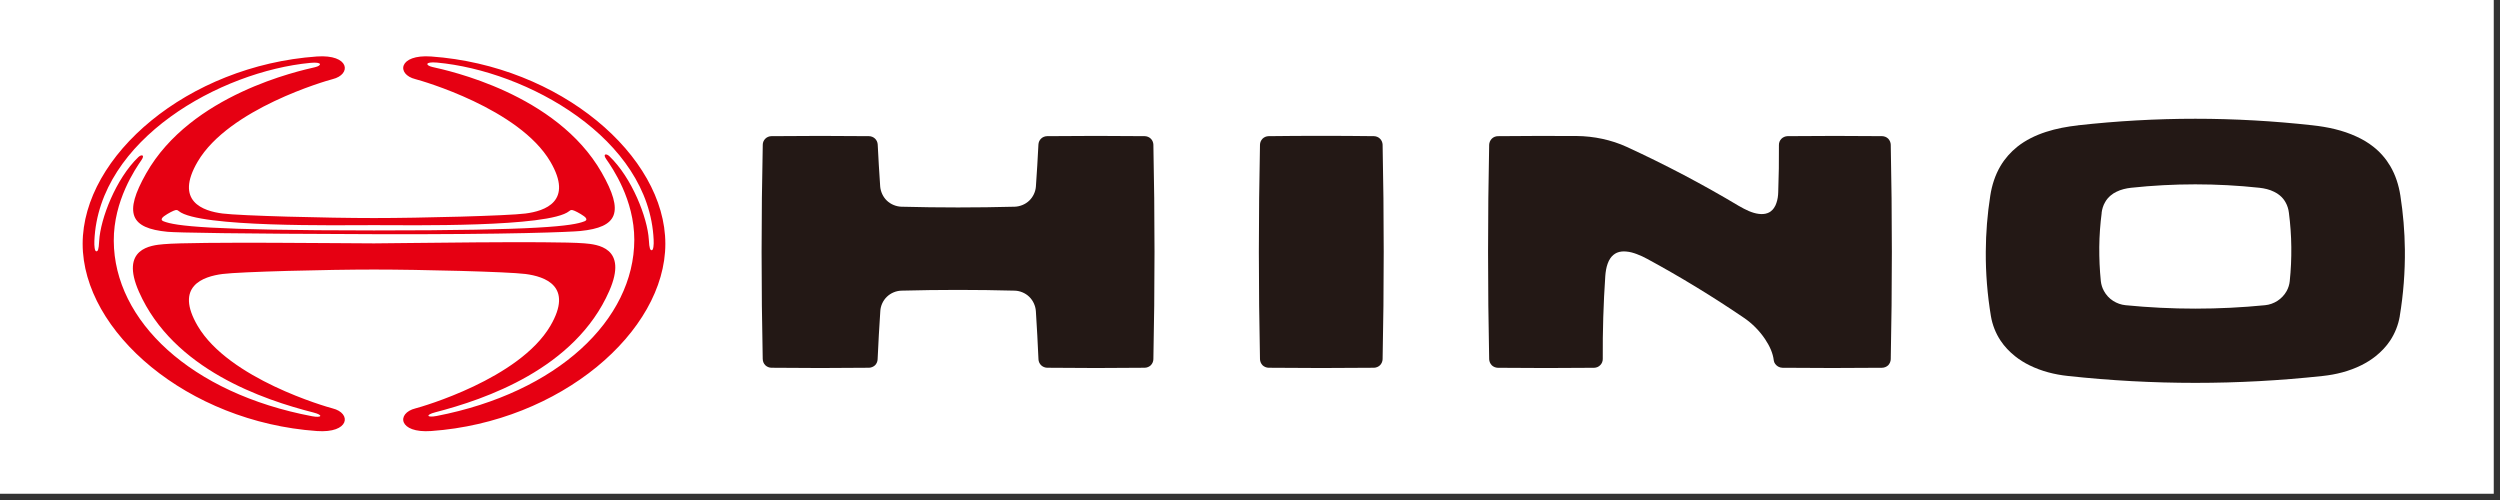<?xml version="1.0" encoding="utf-8"?>
<!-- Generator: Adobe Illustrator 13.0.3, SVG Export Plug-In . SVG Version: 6.00 Build 14948)  -->
<!DOCTYPE svg PUBLIC "-//W3C//DTD SVG 1.1//EN" "http://www.w3.org/Graphics/SVG/1.1/DTD/svg11.dtd">
<svg version="1.1" id="レイヤー_1" xmlns="http://www.w3.org/2000/svg" xmlns:xlink="http://www.w3.org/1999/xlink" x="0px"
	 y="0px" width="200px" height="40px" viewBox="0 0 200 40" enable-background="new 0 0 200 40" xml:space="preserve">
<rect x="0" y="0" width="200" height="40" fill="#333333" stroke="none"/>
<rect x="-0.5" y="-0.5" fill="#FFFFFF" width="200" height="40"/>
<path fill="#231815" d="M185.01,10.025c1.2,0.132,2.408,0.389,3.507,0.9c0.482,0.219,0.938,0.487,1.352,0.815
	c0.542,0.424,1.001,0.952,1.349,1.542c0.427,0.721,0.683,1.539,0.811,2.359c0.22,1.424,0.345,2.866,0.361,4.312
	c0.02,1.786-0.118,3.578-0.41,5.342h0.003c-0.118,0.691-0.384,1.374-0.777,1.962c-0.315,0.472-0.712,0.886-1.155,1.24
	c-0.354,0.282-0.744,0.524-1.151,0.725c-0.958,0.476-2.024,0.745-3.084,0.856c-3.383,0.367-6.789,0.552-10.188,0.552
	c-3.406,0-6.806-0.185-10.191-0.552c-1.062-0.111-2.123-0.381-3.081-0.856c-0.41-0.2-0.797-0.442-1.151-0.725
	c-0.443-0.354-0.843-0.769-1.155-1.24c-0.394-0.588-0.659-1.271-0.777-1.962c-0.282-1.707-0.423-3.438-0.41-5.165
	c0.007-1.501,0.128-3.004,0.361-4.488c0.128-0.82,0.387-1.639,0.813-2.359c0.348-0.59,0.813-1.115,1.345-1.542
	c1.353-1.074,3.157-1.525,4.863-1.712l-0.004-0.004c3.114-0.346,6.251-0.524,9.388-0.524c3.13,0,6.27,0.179,9.38,0.524
	 M168.066,22.49c0.032,0.275,0.114,0.548,0.252,0.792c0.171,0.317,0.427,0.593,0.735,0.789c0.295,0.188,0.64,0.312,0.987,0.345
	c3.708,0.367,7.461,0.367,11.169,0h-0.003c0.351-0.032,0.691-0.157,0.987-0.345c0.305-0.196,0.564-0.472,0.741-0.789
	c0.132-0.244,0.22-0.517,0.246-0.792c0.096-0.907,0.135-1.821,0.125-2.731c-0.01-0.917-0.075-1.831-0.193-2.741
	c-0.033-0.292-0.125-0.583-0.27-0.837c-0.114-0.208-0.269-0.391-0.453-0.545c-0.138-0.118-0.295-0.215-0.456-0.292
	c-0.363-0.185-0.777-0.278-1.184-0.323c-3.393-0.365-6.857-0.365-10.257,0c-0.407,0.045-0.813,0.139-1.182,0.323
	c-0.16,0.077-0.314,0.174-0.452,0.292c-0.184,0.154-0.342,0.337-0.453,0.545c-0.15,0.254-0.236,0.545-0.275,0.837h0.007
	c-0.118,0.91-0.185,1.824-0.194,2.741C167.935,20.669,167.975,21.583,168.066,22.49z"/>
<path fill="#231815" d="M131.784,20.715c2.658,1.44,5.243,3.018,7.743,4.719c0.656,0.446,1.237,1.036,1.681,1.699
	c0.177,0.27,0.341,0.551,0.466,0.854c0.114,0.275,0.196,0.563,0.229,0.853c0.022,0.193,0.164,0.374,0.341,0.482
	c0.105,0.062,0.224,0.095,0.342,0.099c2.66,0.026,5.321,0.026,7.985,0c0.174-0.004,0.354-0.076,0.486-0.2
	c0.121-0.132,0.2-0.309,0.203-0.485c0.118-5.72,0.118-11.439,0-17.158c-0.003-0.176-0.082-0.356-0.203-0.484
	c-0.132-0.128-0.312-0.198-0.486-0.202h-0.003c-2.523-0.025-5.043-0.025-7.566,0h0.004c-0.178,0.004-0.364,0.081-0.492,0.209
	c-0.132,0.131-0.204,0.319-0.2,0.497v-0.004c0.01,1.257-0.01,2.514-0.056,3.767v0.007c-0.007,0.292-0.046,0.589-0.145,0.871
	c-0.046,0.142-0.111,0.279-0.197,0.402c-0.072,0.102-0.154,0.195-0.256,0.269c-0.078,0.058-0.16,0.105-0.256,0.138
	c-0.223,0.087-0.469,0.091-0.709,0.062c-0.269-0.033-0.531-0.118-0.78-0.222c-0.266-0.115-0.528-0.253-0.781-0.4h-0.003
	c-2.904-1.737-5.912-3.319-8.987-4.734c-1.243-0.571-2.641-0.86-4.009-0.873h-0.007c-2.1-0.013-4.203-0.007-6.303,0.013
	c-0.174,0.004-0.357,0.074-0.482,0.202c-0.128,0.128-0.203,0.309-0.21,0.484c-0.118,5.719-0.118,11.438,0,17.158
	c0.007,0.177,0.082,0.354,0.21,0.485c0.125,0.124,0.309,0.196,0.482,0.2c2.569,0.026,5.138,0.026,7.707,0
	c0.177-0.004,0.361-0.076,0.489-0.214c0.128-0.124,0.203-0.312,0.2-0.492c-0.014-2.218,0.052-4.438,0.203-6.652
	c0.026-0.326,0.075-0.659,0.187-0.968c0.057-0.157,0.125-0.307,0.221-0.442c0.131-0.188,0.314-0.347,0.524-0.438
	c0.233-0.1,0.499-0.119,0.748-0.094c0.296,0.023,0.571,0.104,0.84,0.205C131.236,20.437,131.516,20.565,131.784,20.715"/>
<path fill="#231815" d="M101.487,29.42c-0.174-0.004-0.355-0.076-0.483-0.2c-0.127-0.132-0.2-0.309-0.205-0.485
	c-0.12-5.718-0.12-11.443,0-17.16c0.005-0.172,0.078-0.354,0.205-0.48c0.128-0.128,0.31-0.199,0.483-0.202
	c2.812-0.034,5.617-0.034,8.426,0h0.007c0.17,0.003,0.354,0.074,0.479,0.202c0.132,0.126,0.204,0.309,0.21,0.48
	c0.118,5.717,0.118,11.442,0,17.16c-0.006,0.177-0.078,0.354-0.21,0.485c-0.124,0.124-0.309,0.196-0.479,0.2h-0.007
	C107.104,29.449,104.299,29.449,101.487,29.42z"/>
<path fill="#231815" d="M61.708,29.42c-0.174-0.004-0.355-0.076-0.482-0.2c-0.131-0.132-0.205-0.309-0.205-0.485h-0.003
	c-0.121-5.718-0.121-11.439,0.003-17.16c0-0.172,0.074-0.354,0.205-0.48c0.127-0.128,0.309-0.199,0.482-0.202
	c2.605-0.027,5.212-0.027,7.815,0c0.176,0.003,0.35,0.074,0.478,0.195c0.128,0.123,0.205,0.295,0.215,0.469
	c0.055,1.119,0.122,2.234,0.198,3.351v0.003c0.033,0.42,0.226,0.844,0.537,1.141c0.313,0.298,0.743,0.472,1.163,0.485H72.11
	c3.021,0.079,6.041,0.079,9.058,0h0.008c0.421-0.014,0.854-0.188,1.162-0.485c0.313-0.297,0.507-0.721,0.535-1.141v-0.003
	c0.08-1.116,0.144-2.231,0.201-3.351c0.01-0.174,0.084-0.346,0.215-0.469c0.123-0.121,0.302-0.192,0.478-0.195
	c2.604-0.027,5.207-0.027,7.811,0h0.003c0.176,0.003,0.356,0.074,0.484,0.202c0.128,0.126,0.202,0.309,0.205,0.48
	c0.121,5.721,0.121,11.442,0,17.16c-0.003,0.177-0.077,0.354-0.205,0.485c-0.128,0.124-0.309,0.196-0.484,0.2h-0.003
	c-2.601,0.029-5.204,0.029-7.808,0c-0.172-0.004-0.349-0.076-0.477-0.197c-0.128-0.124-0.209-0.299-0.215-0.476
	c-0.058-1.289-0.125-2.575-0.209-3.861c-0.031-0.424-0.222-0.847-0.535-1.147c-0.312-0.302-0.746-0.478-1.166-0.487
	c-3.014-0.08-6.037-0.08-9.051,0c-0.42,0.01-0.853,0.186-1.163,0.487c-0.314,0.301-0.507,0.724-0.529,1.147
	c-0.087,1.286-0.158,2.572-0.216,3.861c-0.006,0.177-0.083,0.352-0.208,0.476c-0.131,0.121-0.31,0.193-0.48,0.197h-0.003
	C66.917,29.449,64.311,29.449,61.708,29.42z"/>
<path fill="#E60012" d="M34.495,4.519c-2.628-0.186-2.799,1.435-1.256,1.814c0.507,0.128,8.294,2.359,10.787,6.595
	c1.872,3.189-0.436,3.955-1.991,4.153c-1.429,0.184-8.376,0.363-12.117,0.363c-3.735,0-10.683-0.18-12.111-0.363
	c-1.559-0.198-3.864-0.964-1.992-4.153c2.494-4.236,10.284-6.467,10.788-6.595c1.545-0.379,1.372-2-1.257-1.814
	C15.019,5.255,6.612,12.458,6.612,19.503c0,7.043,8.407,14.251,18.734,14.979c2.628,0.19,2.802-1.431,1.257-1.812
	c-0.504-0.128-8.294-2.358-10.788-6.595c-1.872-3.189,0.433-3.955,1.992-4.157c1.429-0.182,8.376-0.355,12.111-0.355
	c3.741,0,10.688,0.174,12.117,0.355c1.556,0.202,3.863,0.968,1.991,4.157c-2.493,4.236-10.28,6.467-10.787,6.595
	c-1.543,0.381-1.372,2.002,1.256,1.812c10.324-0.729,18.733-7.937,18.733-14.979C53.229,12.458,44.819,5.255,34.495,4.519
	 M29.918,18.012c2.84,0,13.997,0.198,15.618-1.122c0.113-0.094,0.174-0.132,0.42-0.029c0.231,0.093,0.799,0.416,0.902,0.563
	c0.135,0.188-0.033,0.251-0.106,0.282c-0.927,0.369-3.545,0.735-16.834,0.729c-13.283-0.003-15.898-0.359-16.828-0.729
	c-0.074-0.031-0.241-0.095-0.103-0.282c0.1-0.147,0.667-0.471,0.899-0.563c0.246-0.103,0.307-0.064,0.42,0.029
	C15.921,18.21,27.087,18.012,29.918,18.012 M52.141,20.018c-0.121,0-0.195-0.102-0.234-0.836c-0.105-1.775-1.358-4.97-3.16-6.688
	c-0.228-0.221-0.558-0.208-0.244,0.243c0.48,0.688,2.244,3.229,2.241,6.447c-0.01,6.406-6.139,12.22-15.814,14.094
	c-0.779,0.15-0.924-0.082-0.104-0.296c3.979-1.033,11.184-3.475,13.915-9.703c1.535-3.504-0.991-3.726-1.988-3.812
	c-2.49-0.208-15.056,0-16.83,0.003c-1.777,0.004-14.342-0.154-16.829,0.064c-1,0.087-3.524,0.321-1.972,3.819
	c2.751,6.214,9.964,8.629,13.949,9.646c0.82,0.21,0.679,0.446-0.104,0.299C15.28,31.464,9.131,25.676,9.102,19.265
	c-0.017-3.219,1.737-5.765,2.211-6.453c0.312-0.451-0.015-0.465-0.243-0.246c-1.798,1.728-3.036,4.93-3.135,6.703
	c-0.036,0.734-0.106,0.836-0.231,0.836c-0.131,0-0.17-0.426-0.154-0.836c0.333-8.121,10.086-13.558,17.283-14.24
	c0.981-0.093,0.923,0.217,0.366,0.348c-1.222,0.285-9.916,2.156-13.506,8.496c-1.814,3.198-1.27,4.386,1.714,4.671
	c0.738,0.069,5.466,0.157,16.511,0.19c11.051,0.034,15.775-0.181,16.514-0.254c2.987-0.301,3.522-1.486,1.698-4.681
	c-3.616-6.322-12.317-8.162-13.541-8.44c-0.558-0.131-0.618-0.437,0.366-0.353c7.2,0.66,16.971,6.059,17.337,14.176
	C52.312,19.587,52.272,20.018,52.141,20.018"/>
</svg>
